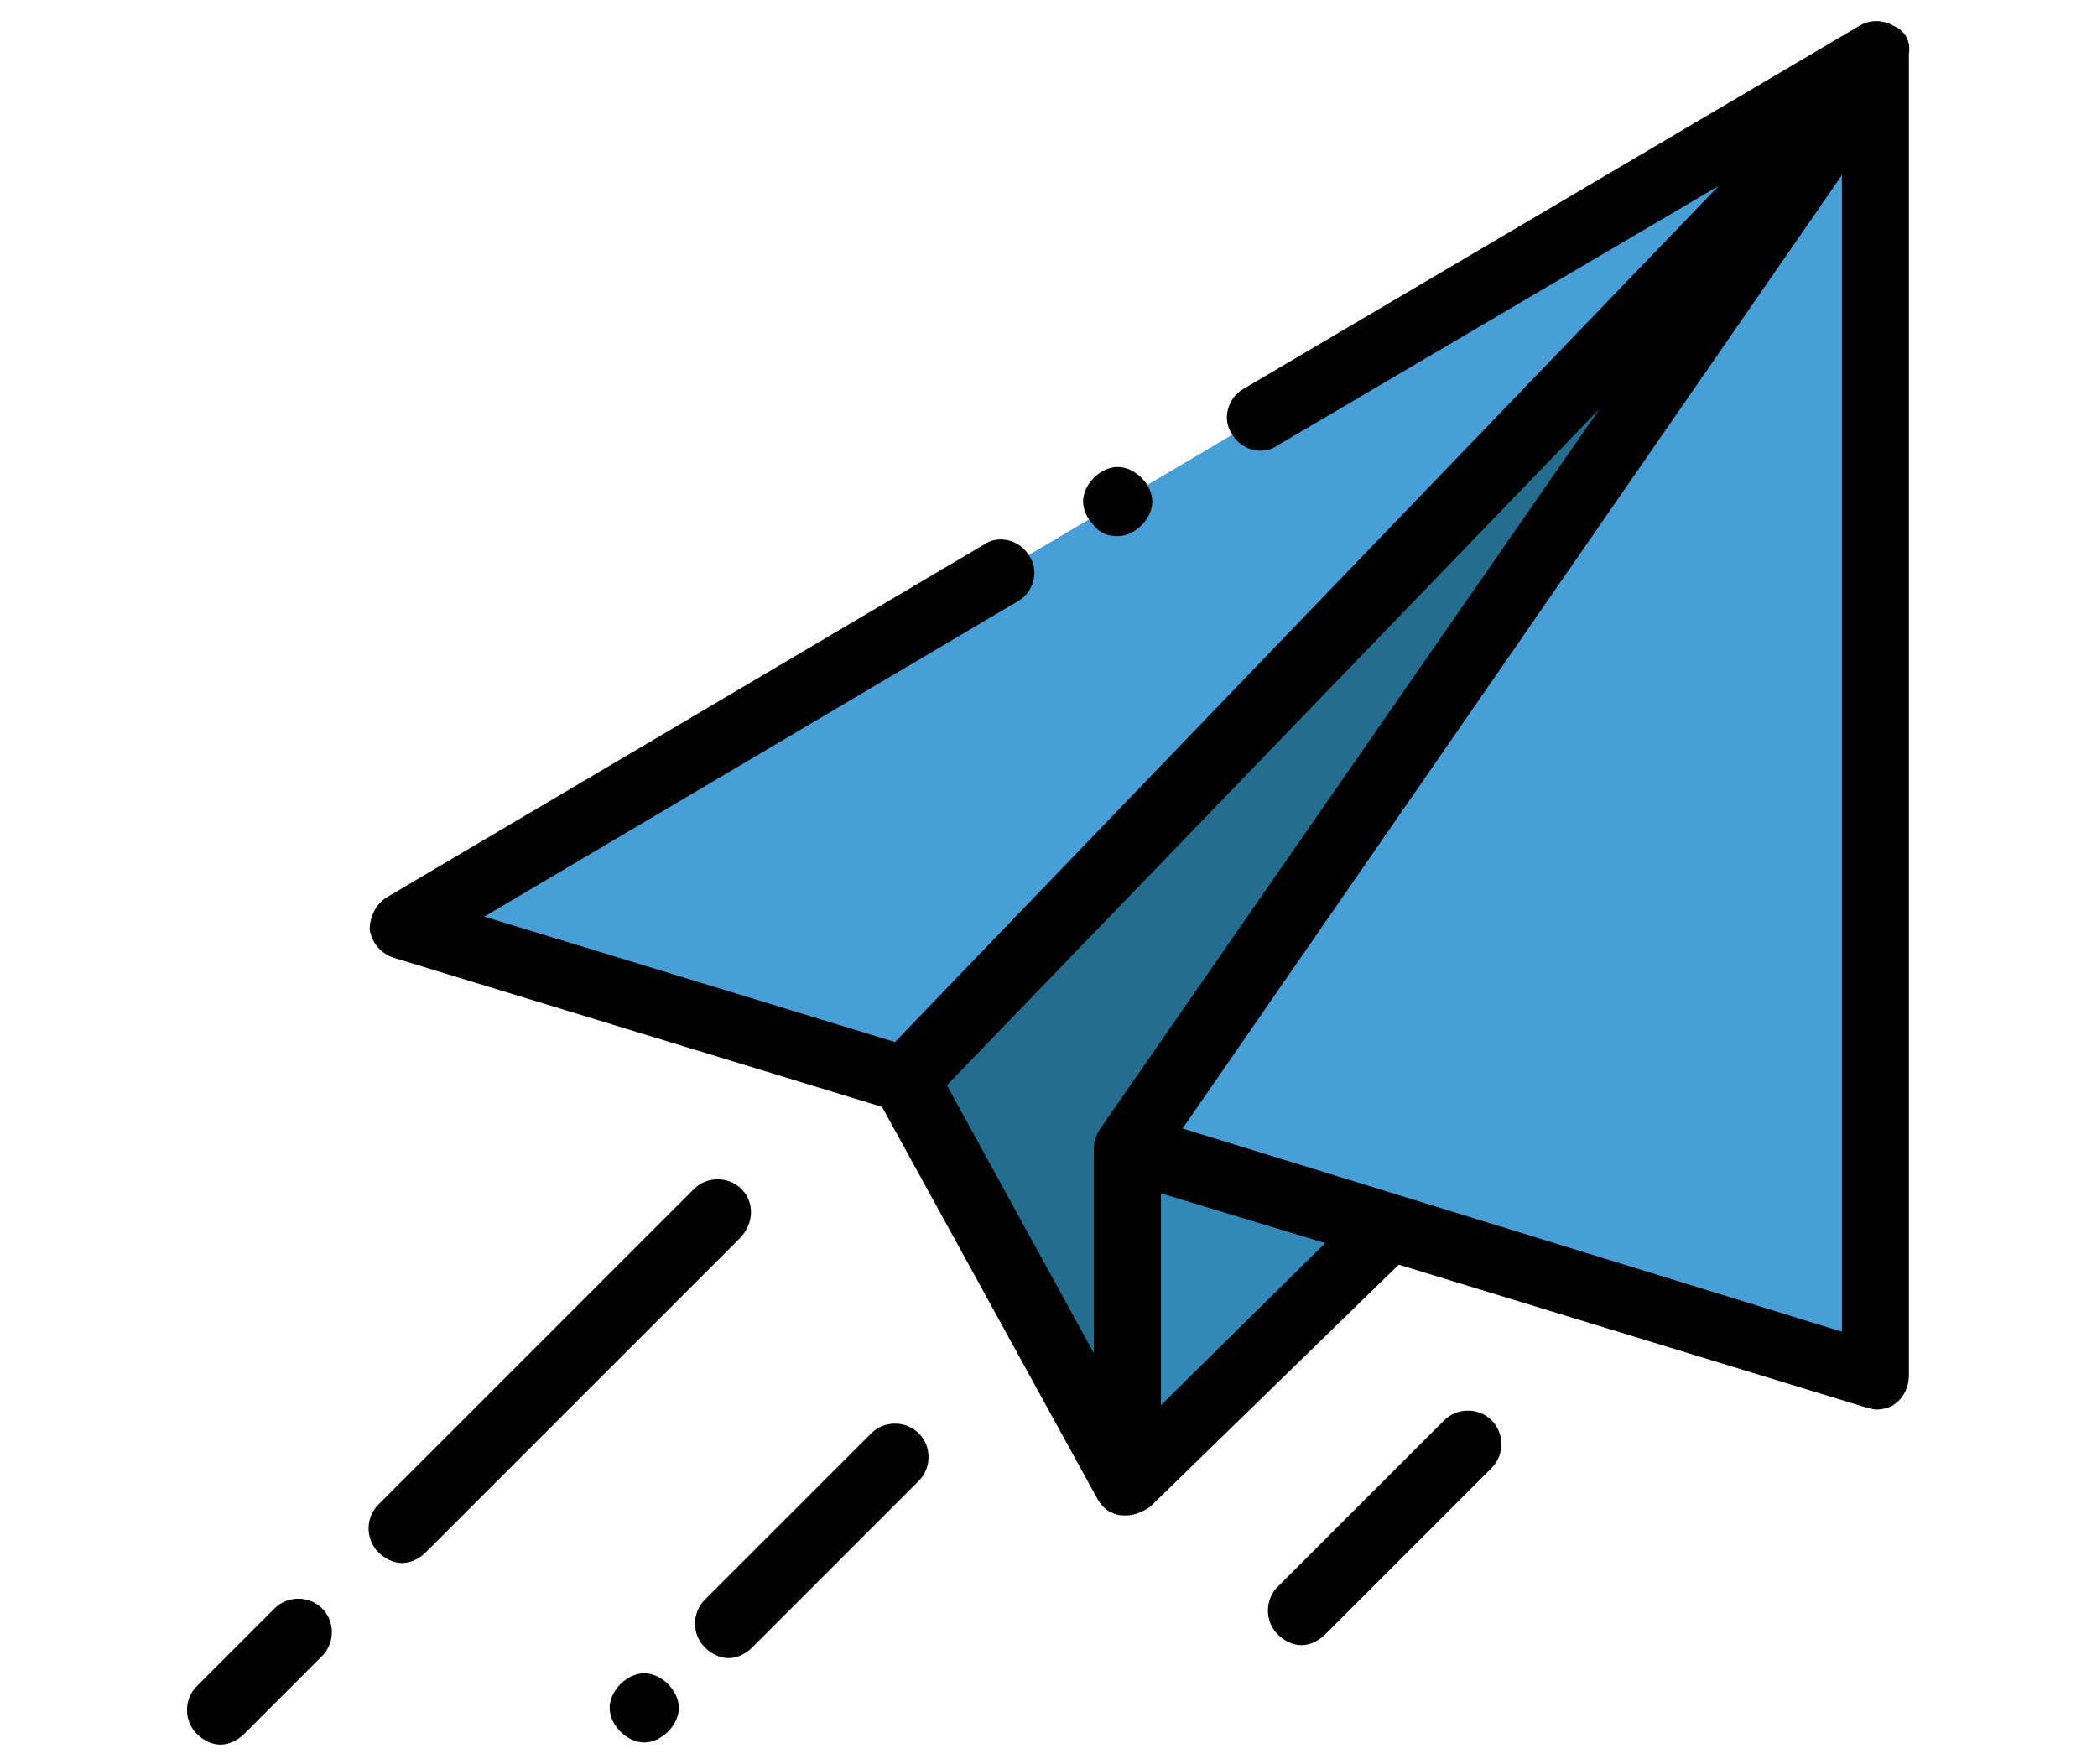 <?xml version="1.0" encoding="utf-8"?>
<!-- Generator: Adobe Illustrator 24.1.2, SVG Export Plug-In . SVG Version: 6.00 Build 0)  -->
<svg version="1.1" id="Layer_1" xmlns="http://www.w3.org/2000/svg" xmlns:xlink="http://www.w3.org/1999/xlink" x="0px" y="0px"
	 viewBox="0 0 97 81.6" style="enable-background:new 0 0 97 81.6;" xml:space="preserve">
<style type="text/css">
	.st0{fill:#3288B7;}
	.st1{fill:#489ED7;}
	.st2{fill:#246D8E;}
</style>
<g>
	<polyline class="st0" points="86.2,3.9 55.4,48.4 52.2,53.1 52.2,68.7 63.9,57.2 57.9,46 	"/>
	<polyline class="st1" points="41.3,49.7 18.6,42.8 86.8,2.5 86.8,63.7 52.7,53.2 	"/>
	<polygon class="st2" points="52.2,68.7 41.9,49.9 86.2,3.9 53.1,51.7 	"/>
	<path d="M87.6,1.2c-0.5-0.3-1.1-0.3-1.6,0L57.5,18c-0.7,0.4-1,1.4-0.5,2.1c0.4,0.7,1.4,1,2.1,0.5L79.5,8.6L41.4,48.2l-19-5.8
		l24.7-14.6c0.7-0.4,1-1.4,0.5-2.1c-0.4-0.7-1.4-1-2.1-0.5L17.9,41.5c-0.5,0.3-0.8,0.9-0.8,1.5c0.1,0.6,0.5,1.1,1.1,1.3l22.6,6.9
		l10,18.2c0,0,0,0,0,0c0.2,0.3,0.4,0.5,0.7,0.6c0.2,0.1,0.4,0.1,0.6,0.1c0.4,0,0.8-0.2,1.1-0.4l11.5-11.2l21.6,6.6
		c0.1,0,0.3,0.1,0.5,0.1c0.3,0,0.7-0.1,0.9-0.3c0.4-0.3,0.6-0.8,0.6-1.3V2.5C88.4,1.9,88.1,1.4,87.6,1.2z M74,18.9L50.9,52.2
		c-0.2,0.3-0.3,0.6-0.3,0.9v9.5l-6.8-12.4L74,18.9z M53.7,65v-9.8l7.6,2.3L53.7,65z M54.7,52.2L85.2,8.1v53.5L54.7,52.2z"/>
	<path d="M34.3,55c-0.6-0.6-1.6-0.6-2.2,0L17.5,69.6c-0.6,0.6-0.6,1.6,0,2.2c0.3,0.3,0.7,0.5,1.1,0.5s0.8-0.2,1.1-0.5l14.5-14.5
		C34.9,56.6,34.9,55.6,34.3,55z"/>
	<path d="M12.7,74.4L9.1,78c-0.6,0.6-0.6,1.6,0,2.2c0.3,0.3,0.7,0.5,1.1,0.5s0.8-0.2,1.1-0.5l3.6-3.6c0.6-0.6,0.6-1.6,0-2.2
		C14.3,73.8,13.3,73.8,12.7,74.4z"/>
	<path d="M29.8,77.4c-0.4,0-0.8,0.2-1.1,0.5s-0.5,0.7-0.5,1.1c0,0.4,0.2,0.8,0.5,1.1c0.3,0.3,0.7,0.5,1.1,0.5s0.8-0.2,1.1-0.5
		c0.3-0.3,0.5-0.7,0.5-1.1c0-0.4-0.2-0.8-0.5-1.1C30.6,77.6,30.2,77.4,29.8,77.4z"/>
	<path d="M40.3,66.3L32.6,74c-0.6,0.6-0.6,1.6,0,2.2c0.3,0.3,0.7,0.5,1.1,0.5s0.8-0.2,1.1-0.5l7.7-7.7c0.6-0.6,0.6-1.6,0-2.2
		C41.9,65.7,40.9,65.7,40.3,66.3z"/>
	<path d="M66.8,65.7l-7.7,7.7c-0.6,0.6-0.6,1.6,0,2.2c0.3,0.3,0.7,0.5,1.1,0.5c0.4,0,0.8-0.2,1.1-0.5l7.7-7.7c0.6-0.6,0.6-1.6,0-2.2
		C68.4,65.1,67.4,65.1,66.8,65.7z"/>
	<path d="M51.7,24.8c0.4,0,0.8-0.2,1.1-0.5c0.3-0.3,0.5-0.7,0.5-1.1c0-0.4-0.2-0.8-0.5-1.1s-0.7-0.5-1.1-0.5s-0.8,0.2-1.1,0.5
		c-0.3,0.3-0.5,0.7-0.5,1.1c0,0.4,0.2,0.8,0.5,1.1C50.9,24.7,51.3,24.8,51.7,24.8z"/>
</g>
</svg>
